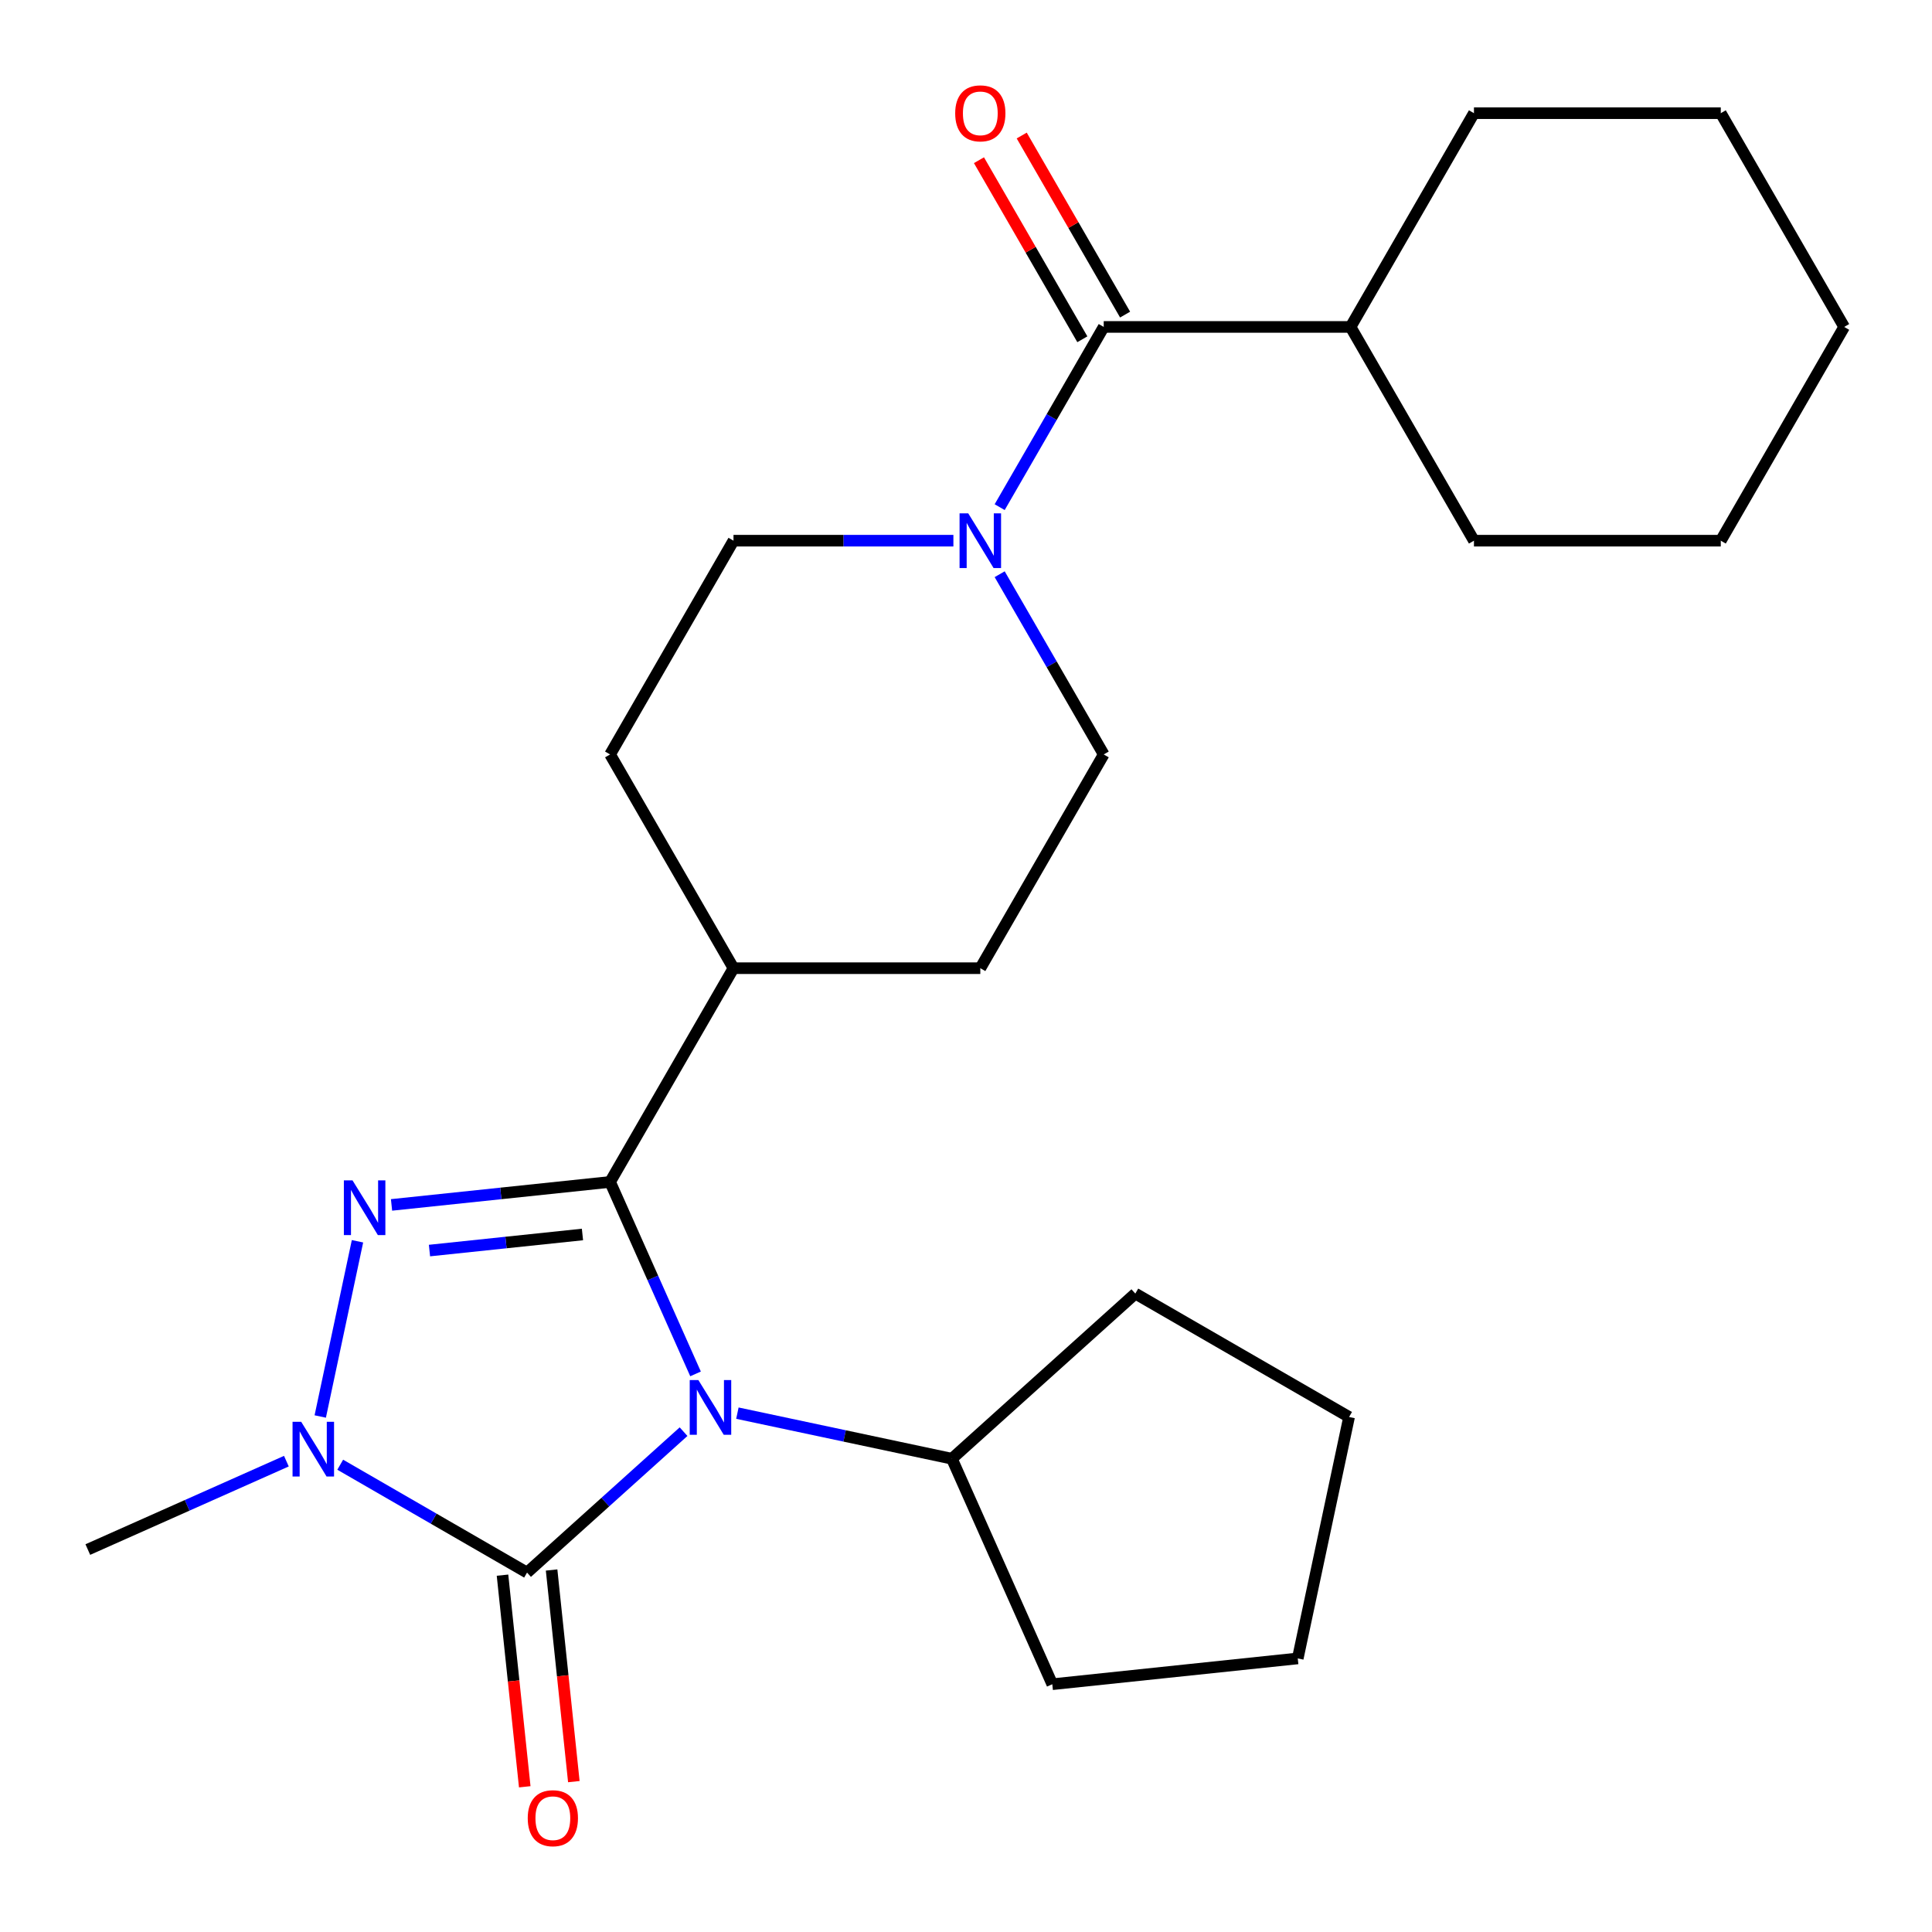 <?xml version='1.0' encoding='iso-8859-1'?>
<svg version='1.1' baseProfile='full'
              xmlns='http://www.w3.org/2000/svg'
                      xmlns:rdkit='http://www.rdkit.org/xml'
                      xmlns:xlink='http://www.w3.org/1999/xlink'
                  xml:space='preserve'
width='1000px' height='1000px' viewBox='0 0 1000 1000'>
<!-- END OF HEADER -->
<rect style='opacity:1.0;fill:#FFFFFF;stroke:none' width='1000' height='1000' x='0' y='0'> </rect>
<path class='bond-0' d='M 360.014,711.126 L 337.896,661.449' style='fill:none;fill-rule:evenodd;stroke:#0000FF;stroke-width:6px;stroke-linecap:butt;stroke-linejoin:miter;stroke-opacity:1' />
<path class='bond-0' d='M 337.896,661.449 L 315.778,611.771' style='fill:none;fill-rule:evenodd;stroke:#000000;stroke-width:6px;stroke-linecap:butt;stroke-linejoin:miter;stroke-opacity:1' />
<path class='bond-1' d='M 353.806,741.026 L 313.304,777.495' style='fill:none;fill-rule:evenodd;stroke:#0000FF;stroke-width:6px;stroke-linecap:butt;stroke-linejoin:miter;stroke-opacity:1' />
<path class='bond-1' d='M 313.304,777.495 L 272.801,813.964' style='fill:none;fill-rule:evenodd;stroke:#000000;stroke-width:6px;stroke-linecap:butt;stroke-linejoin:miter;stroke-opacity:1' />
<path class='bond-7' d='M 381.674,731.442 L 437.188,743.242' style='fill:none;fill-rule:evenodd;stroke:#0000FF;stroke-width:6px;stroke-linecap:butt;stroke-linejoin:miter;stroke-opacity:1' />
<path class='bond-7' d='M 437.188,743.242 L 492.702,755.041' style='fill:none;fill-rule:evenodd;stroke:#000000;stroke-width:6px;stroke-linecap:butt;stroke-linejoin:miter;stroke-opacity:1' />
<path class='bond-2' d='M 315.778,611.771 L 259.218,617.716' style='fill:none;fill-rule:evenodd;stroke:#000000;stroke-width:6px;stroke-linecap:butt;stroke-linejoin:miter;stroke-opacity:1' />
<path class='bond-2' d='M 259.218,617.716 L 202.658,623.661' style='fill:none;fill-rule:evenodd;stroke:#0000FF;stroke-width:6px;stroke-linecap:butt;stroke-linejoin:miter;stroke-opacity:1' />
<path class='bond-2' d='M 301.481,638.965 L 261.889,643.127' style='fill:none;fill-rule:evenodd;stroke:#000000;stroke-width:6px;stroke-linecap:butt;stroke-linejoin:miter;stroke-opacity:1' />
<path class='bond-2' d='M 261.889,643.127 L 222.297,647.288' style='fill:none;fill-rule:evenodd;stroke:#0000FF;stroke-width:6px;stroke-linecap:butt;stroke-linejoin:miter;stroke-opacity:1' />
<path class='bond-6' d='M 315.778,611.771 L 379.655,501.134' style='fill:none;fill-rule:evenodd;stroke:#000000;stroke-width:6px;stroke-linecap:butt;stroke-linejoin:miter;stroke-opacity:1' />
<path class='bond-3' d='M 272.801,813.964 L 224.449,786.048' style='fill:none;fill-rule:evenodd;stroke:#000000;stroke-width:6px;stroke-linecap:butt;stroke-linejoin:miter;stroke-opacity:1' />
<path class='bond-3' d='M 224.449,786.048 L 176.097,758.132' style='fill:none;fill-rule:evenodd;stroke:#0000FF;stroke-width:6px;stroke-linecap:butt;stroke-linejoin:miter;stroke-opacity:1' />
<path class='bond-8' d='M 260.096,815.299 L 265.852,870.069' style='fill:none;fill-rule:evenodd;stroke:#000000;stroke-width:6px;stroke-linecap:butt;stroke-linejoin:miter;stroke-opacity:1' />
<path class='bond-8' d='M 265.852,870.069 L 271.609,924.839' style='fill:none;fill-rule:evenodd;stroke:#FF0000;stroke-width:6px;stroke-linecap:butt;stroke-linejoin:miter;stroke-opacity:1' />
<path class='bond-8' d='M 285.506,812.628 L 291.263,867.398' style='fill:none;fill-rule:evenodd;stroke:#000000;stroke-width:6px;stroke-linecap:butt;stroke-linejoin:miter;stroke-opacity:1' />
<path class='bond-8' d='M 291.263,867.398 L 297.019,922.168' style='fill:none;fill-rule:evenodd;stroke:#FF0000;stroke-width:6px;stroke-linecap:butt;stroke-linejoin:miter;stroke-opacity:1' />
<path class='bond-25' d='M 185.036,642.479 L 165.758,733.177' style='fill:none;fill-rule:evenodd;stroke:#0000FF;stroke-width:6px;stroke-linecap:butt;stroke-linejoin:miter;stroke-opacity:1' />
<path class='bond-15' d='M 148.229,756.291 L 96.842,779.17' style='fill:none;fill-rule:evenodd;stroke:#0000FF;stroke-width:6px;stroke-linecap:butt;stroke-linejoin:miter;stroke-opacity:1' />
<path class='bond-15' d='M 96.842,779.17 L 45.455,802.049' style='fill:none;fill-rule:evenodd;stroke:#000000;stroke-width:6px;stroke-linecap:butt;stroke-linejoin:miter;stroke-opacity:1' />
<path class='bond-4' d='M 493.475,279.858 L 436.565,279.858' style='fill:none;fill-rule:evenodd;stroke:#0000FF;stroke-width:6px;stroke-linecap:butt;stroke-linejoin:miter;stroke-opacity:1' />
<path class='bond-4' d='M 436.565,279.858 L 379.655,279.858' style='fill:none;fill-rule:evenodd;stroke:#000000;stroke-width:6px;stroke-linecap:butt;stroke-linejoin:miter;stroke-opacity:1' />
<path class='bond-5' d='M 517.428,262.504 L 544.356,215.862' style='fill:none;fill-rule:evenodd;stroke:#0000FF;stroke-width:6px;stroke-linecap:butt;stroke-linejoin:miter;stroke-opacity:1' />
<path class='bond-5' d='M 544.356,215.862 L 571.285,169.22' style='fill:none;fill-rule:evenodd;stroke:#000000;stroke-width:6px;stroke-linecap:butt;stroke-linejoin:miter;stroke-opacity:1' />
<path class='bond-27' d='M 517.428,297.212 L 544.356,343.854' style='fill:none;fill-rule:evenodd;stroke:#0000FF;stroke-width:6px;stroke-linecap:butt;stroke-linejoin:miter;stroke-opacity:1' />
<path class='bond-27' d='M 544.356,343.854 L 571.285,390.496' style='fill:none;fill-rule:evenodd;stroke:#000000;stroke-width:6px;stroke-linecap:butt;stroke-linejoin:miter;stroke-opacity:1' />
<path class='bond-11' d='M 582.349,162.833 L 555.593,116.491' style='fill:none;fill-rule:evenodd;stroke:#000000;stroke-width:6px;stroke-linecap:butt;stroke-linejoin:miter;stroke-opacity:1' />
<path class='bond-11' d='M 555.593,116.491 L 528.838,70.149' style='fill:none;fill-rule:evenodd;stroke:#FF0000;stroke-width:6px;stroke-linecap:butt;stroke-linejoin:miter;stroke-opacity:1' />
<path class='bond-11' d='M 560.221,175.608 L 533.466,129.266' style='fill:none;fill-rule:evenodd;stroke:#000000;stroke-width:6px;stroke-linecap:butt;stroke-linejoin:miter;stroke-opacity:1' />
<path class='bond-11' d='M 533.466,129.266 L 506.71,82.924' style='fill:none;fill-rule:evenodd;stroke:#FF0000;stroke-width:6px;stroke-linecap:butt;stroke-linejoin:miter;stroke-opacity:1' />
<path class='bond-12' d='M 571.285,169.22 L 699.039,169.22' style='fill:none;fill-rule:evenodd;stroke:#000000;stroke-width:6px;stroke-linecap:butt;stroke-linejoin:miter;stroke-opacity:1' />
<path class='bond-13' d='M 379.655,501.134 L 507.408,501.134' style='fill:none;fill-rule:evenodd;stroke:#000000;stroke-width:6px;stroke-linecap:butt;stroke-linejoin:miter;stroke-opacity:1' />
<path class='bond-14' d='M 379.655,501.134 L 315.778,390.496' style='fill:none;fill-rule:evenodd;stroke:#000000;stroke-width:6px;stroke-linecap:butt;stroke-linejoin:miter;stroke-opacity:1' />
<path class='bond-16' d='M 492.702,755.041 L 587.641,669.558' style='fill:none;fill-rule:evenodd;stroke:#000000;stroke-width:6px;stroke-linecap:butt;stroke-linejoin:miter;stroke-opacity:1' />
<path class='bond-17' d='M 492.702,755.041 L 544.664,871.75' style='fill:none;fill-rule:evenodd;stroke:#000000;stroke-width:6px;stroke-linecap:butt;stroke-linejoin:miter;stroke-opacity:1' />
<path class='bond-9' d='M 571.285,390.496 L 507.408,501.134' style='fill:none;fill-rule:evenodd;stroke:#000000;stroke-width:6px;stroke-linecap:butt;stroke-linejoin:miter;stroke-opacity:1' />
<path class='bond-10' d='M 379.655,279.858 L 315.778,390.496' style='fill:none;fill-rule:evenodd;stroke:#000000;stroke-width:6px;stroke-linecap:butt;stroke-linejoin:miter;stroke-opacity:1' />
<path class='bond-18' d='M 699.039,169.22 L 762.915,279.858' style='fill:none;fill-rule:evenodd;stroke:#000000;stroke-width:6px;stroke-linecap:butt;stroke-linejoin:miter;stroke-opacity:1' />
<path class='bond-19' d='M 699.039,169.22 L 762.915,58.583' style='fill:none;fill-rule:evenodd;stroke:#000000;stroke-width:6px;stroke-linecap:butt;stroke-linejoin:miter;stroke-opacity:1' />
<path class='bond-21' d='M 587.641,669.558 L 698.279,733.434' style='fill:none;fill-rule:evenodd;stroke:#000000;stroke-width:6px;stroke-linecap:butt;stroke-linejoin:miter;stroke-opacity:1' />
<path class='bond-20' d='M 544.664,871.75 L 671.718,858.396' style='fill:none;fill-rule:evenodd;stroke:#000000;stroke-width:6px;stroke-linecap:butt;stroke-linejoin:miter;stroke-opacity:1' />
<path class='bond-23' d='M 762.915,279.858 L 890.669,279.858' style='fill:none;fill-rule:evenodd;stroke:#000000;stroke-width:6px;stroke-linecap:butt;stroke-linejoin:miter;stroke-opacity:1' />
<path class='bond-22' d='M 762.915,58.583 L 890.669,58.583' style='fill:none;fill-rule:evenodd;stroke:#000000;stroke-width:6px;stroke-linecap:butt;stroke-linejoin:miter;stroke-opacity:1' />
<path class='bond-26' d='M 671.718,858.396 L 698.279,733.434' style='fill:none;fill-rule:evenodd;stroke:#000000;stroke-width:6px;stroke-linecap:butt;stroke-linejoin:miter;stroke-opacity:1' />
<path class='bond-24' d='M 890.669,58.583 L 954.545,169.22' style='fill:none;fill-rule:evenodd;stroke:#000000;stroke-width:6px;stroke-linecap:butt;stroke-linejoin:miter;stroke-opacity:1' />
<path class='bond-28' d='M 890.669,279.858 L 954.545,169.22' style='fill:none;fill-rule:evenodd;stroke:#000000;stroke-width:6px;stroke-linecap:butt;stroke-linejoin:miter;stroke-opacity:1' />
<path  class='atom-0' d='M 361.48 714.32
L 370.76 729.32
Q 371.68 730.8, 373.16 733.48
Q 374.64 736.16, 374.72 736.32
L 374.72 714.32
L 378.48 714.32
L 378.48 742.64
L 374.6 742.64
L 364.64 726.24
Q 363.48 724.32, 362.24 722.12
Q 361.04 719.92, 360.68 719.24
L 360.68 742.64
L 357 742.64
L 357 714.32
L 361.48 714.32
' fill='#0000FF'/>
<path  class='atom-3' d='M 182.465 610.965
L 191.745 625.965
Q 192.665 627.445, 194.145 630.125
Q 195.625 632.805, 195.705 632.965
L 195.705 610.965
L 199.465 610.965
L 199.465 639.285
L 195.585 639.285
L 185.625 622.885
Q 184.465 620.965, 183.225 618.765
Q 182.025 616.565, 181.665 615.885
L 181.665 639.285
L 177.985 639.285
L 177.985 610.965
L 182.465 610.965
' fill='#0000FF'/>
<path  class='atom-4' d='M 155.903 735.927
L 165.183 750.927
Q 166.103 752.407, 167.583 755.087
Q 169.063 757.767, 169.143 757.927
L 169.143 735.927
L 172.903 735.927
L 172.903 764.247
L 169.023 764.247
L 159.063 747.847
Q 157.903 745.927, 156.663 743.727
Q 155.463 741.527, 155.103 740.847
L 155.103 764.247
L 151.423 764.247
L 151.423 735.927
L 155.903 735.927
' fill='#0000FF'/>
<path  class='atom-5' d='M 501.148 265.698
L 510.428 280.698
Q 511.348 282.178, 512.828 284.858
Q 514.308 287.538, 514.388 287.698
L 514.388 265.698
L 518.148 265.698
L 518.148 294.018
L 514.268 294.018
L 504.308 277.618
Q 503.148 275.698, 501.908 273.498
Q 500.708 271.298, 500.348 270.618
L 500.348 294.018
L 496.668 294.018
L 496.668 265.698
L 501.148 265.698
' fill='#0000FF'/>
<path  class='atom-9' d='M 273.155 941.097
Q 273.155 934.297, 276.515 930.497
Q 279.875 926.697, 286.155 926.697
Q 292.435 926.697, 295.795 930.497
Q 299.155 934.297, 299.155 941.097
Q 299.155 947.977, 295.755 951.897
Q 292.355 955.777, 286.155 955.777
Q 279.915 955.777, 276.515 951.897
Q 273.155 948.017, 273.155 941.097
M 286.155 952.577
Q 290.475 952.577, 292.795 949.697
Q 295.155 946.777, 295.155 941.097
Q 295.155 935.537, 292.795 932.737
Q 290.475 929.897, 286.155 929.897
Q 281.835 929.897, 279.475 932.697
Q 277.155 935.497, 277.155 941.097
Q 277.155 946.817, 279.475 949.697
Q 281.835 952.577, 286.155 952.577
' fill='#FF0000'/>
<path  class='atom-12' d='M 494.408 58.663
Q 494.408 51.863, 497.768 48.063
Q 501.128 44.263, 507.408 44.263
Q 513.688 44.263, 517.048 48.063
Q 520.408 51.863, 520.408 58.663
Q 520.408 65.543, 517.008 69.463
Q 513.608 73.343, 507.408 73.343
Q 501.168 73.343, 497.768 69.463
Q 494.408 65.583, 494.408 58.663
M 507.408 70.143
Q 511.728 70.143, 514.048 67.263
Q 516.408 64.343, 516.408 58.663
Q 516.408 53.103, 514.048 50.303
Q 511.728 47.463, 507.408 47.463
Q 503.088 47.463, 500.728 50.263
Q 498.408 53.063, 498.408 58.663
Q 498.408 64.383, 500.728 67.263
Q 503.088 70.143, 507.408 70.143
' fill='#FF0000'/>
</svg>
